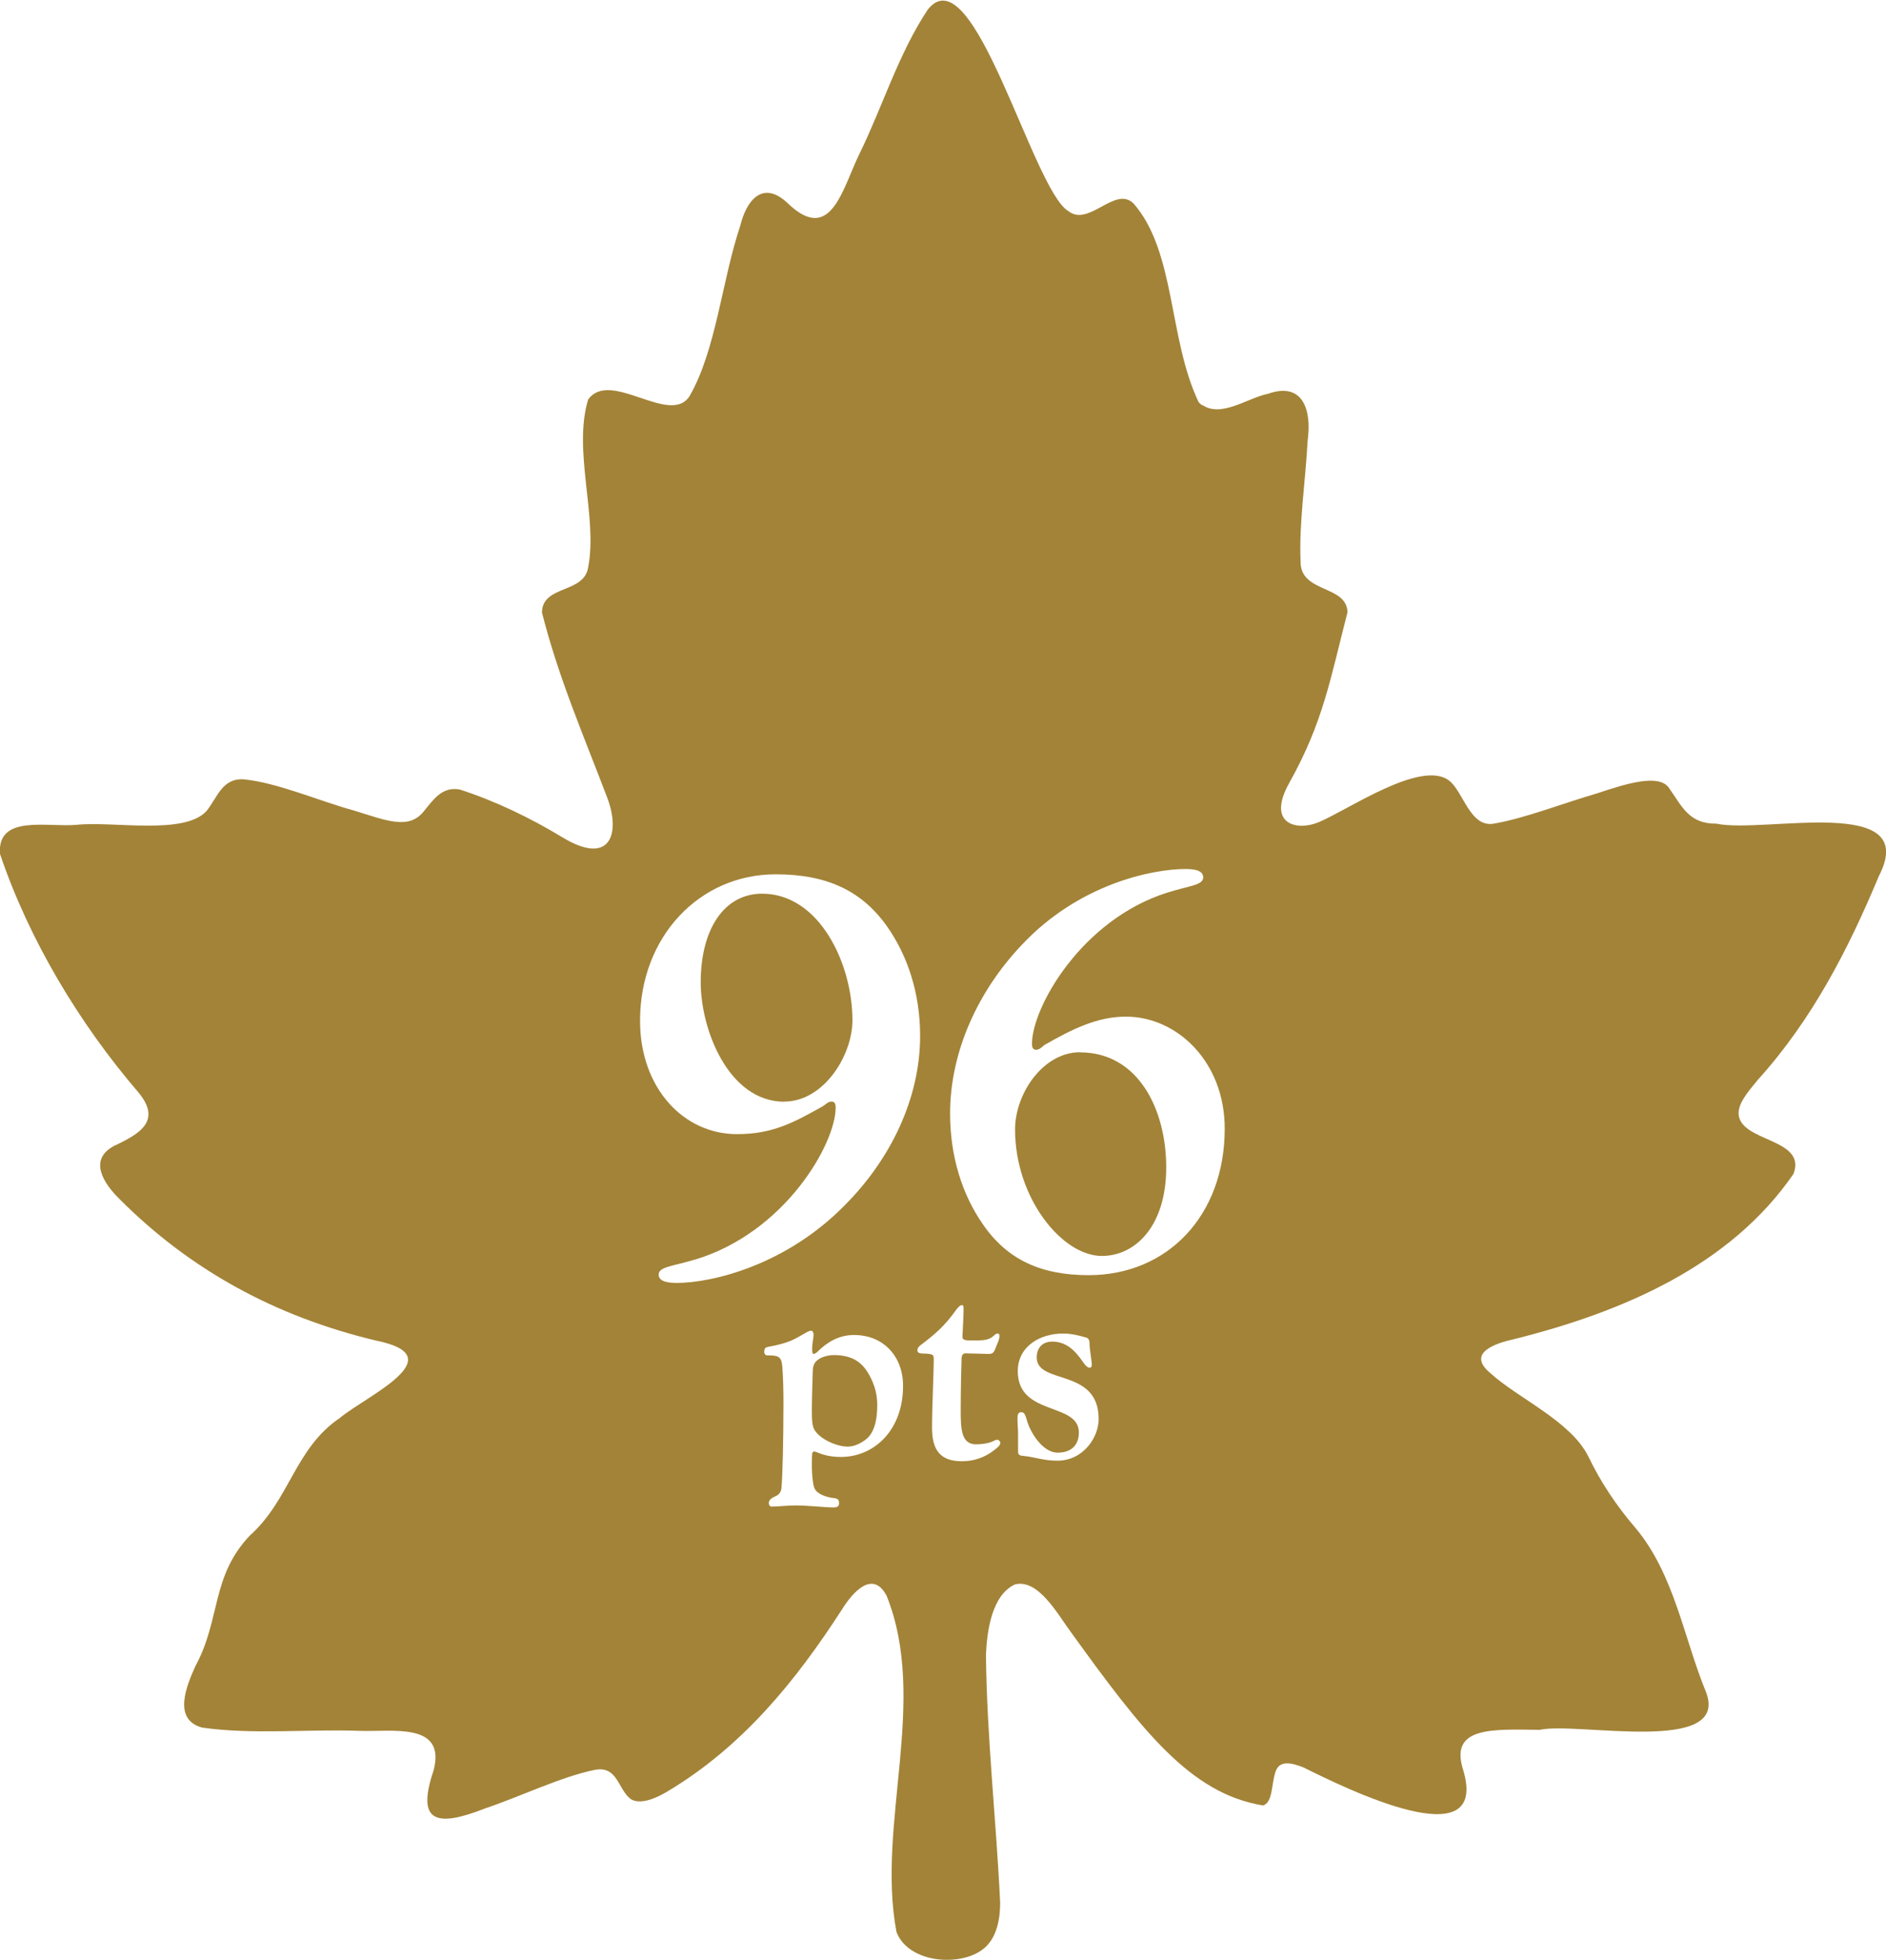 <?xml version="1.0" encoding="UTF-8"?> <svg xmlns="http://www.w3.org/2000/svg" xmlns:xlink="http://www.w3.org/1999/xlink" id="Layer_2" data-name="Layer 2" viewBox="0 0 131.51 136.6"><defs><style> .cls-1 { fill: none; } .cls-2 { filter: url(#outer-glow-1); } .cls-3 { fill: #a38337; } .cls-4 { fill: #fff; } .cls-5 { clip-path: url(#clippath); } </style><clipPath id="clippath"><path class="cls-1" d="M83.81,28.21c1.34.94,3.16-.47,4.6-.76,2.45-.87,3.07,1.14,2.77,3.27-.15,2.85-.61,5.74-.49,8.44-.01,2.19,3.23,1.6,3.27,3.52-1.19,4.58-1.67,7.62-4.06,11.89-1.61,2.87.52,3.39,2.07,2.73,2.1-.89,7.06-4.33,9.04-2.92,1.03.74,1.48,3.37,3.2,3.02,2.14-.37,4.89-1.45,7.15-2.1,2.08-.7,4.27-1.36,4.99-.42.94,1.33,1.41,2.55,3.34,2.53,3.27.71,14.3-2.1,11.32,3.66-2.12,5.07-4.63,9.99-8.46,14.22-.54.68-1.3,1.49-1.32,2.28,0,2.06,4.79,1.72,3.83,4.25-4.4,6.39-11.86,9.61-19.45,11.51-1.32.29-3.36.96-1.72,2.35,1.95,1.79,5.64,3.36,6.87,5.85.86,1.79,1.98,3.46,3.3,4.99,2.7,3.24,3.35,7.66,4.9,11.42,1.69,4.42-9.01,2.05-11.59,2.63-3.21-.03-6.25-.26-5.38,2.68,2.05,6.47-8.26,1.35-11.1-.06-.71-.27-1.65-.58-1.94.28-.3.8-.18,2.18-.88,2.37-5.06-.82-8.44-5.21-13.41-12.1-.87-1.16-2.26-3.74-3.9-3.3-1.6.75-1.94,3.23-2.01,4.9.06,5.77.72,11.55.99,17.28,0,1.11-.22,2.32-.99,3.06-1.48,1.45-5.37,1.25-6.24-1.02-1.41-7.52,2.25-16.12-.69-23.44-.97-1.83-2.37-.23-3.11.96-3.25,5.03-6.95,9.56-12.13,12.66-.78.48-1.93.99-2.61.55-.9-.7-.9-2.33-2.49-2.03-2.31.46-5.27,1.89-7.66,2.69-3.34,1.31-4.84,1.03-3.58-2.67.87-3.38-2.92-2.65-5.21-2.74-3.58-.13-7.42.28-10.95-.23-2.05-.57-1.08-2.9-.45-4.29,1.77-3.26,1.08-6.25,3.8-9.1,2.79-2.5,3.12-6.06,6.27-8.19,1.81-1.52,8.07-4.29,2.48-5.4-6.96-1.67-12.91-4.9-17.86-9.87-1.1-1.08-2.18-2.74-.35-3.7,1.83-.85,3.3-1.76,1.69-3.71C5.53,71.34,2.03,65.52,0,59.52c-.21-2.78,3.32-1.84,5.34-2.03,2.56-.27,7.5.74,9.06-.96.76-.94,1.08-2.3,2.59-2.21,2.33.22,5.29,1.52,7.71,2.18,2.22.68,3.84,1.39,4.89,0,.66-.8,1.25-1.69,2.47-1.47,2.48.8,4.91,1.97,7.17,3.34,3.4,2.05,4.03-.35,3.12-2.75-1.67-4.4-3.39-8.33-4.56-12.93.03-1.93,2.92-1.3,3.22-3.13.69-3.53-1.08-8.13,0-11.71,1.54-2.15,5.68,1.85,7.06-.22,1.87-3.22,2.27-8.1,3.55-11.9.42-1.73,1.54-3.21,3.28-1.59,3.04,2.95,3.83-.97,5.04-3.44,1.62-3.31,2.72-6.98,4.76-10.04,3.18-3.99,7.31,12.57,9.79,14.05,1.44,1.14,3.26-1.79,4.55-.53,2.95,3.37,2.42,9.4,4.54,13.85l.23.22Z"></path></clipPath><filter id="outer-glow-1" x=".57" y="16.74" width="129" height="133" filterUnits="userSpaceOnUse"><feOffset dx="0" dy="0"></feOffset><feGaussianBlur result="blur" stdDeviation="14.4"></feGaussianBlur><feFlood flood-color="#350404" flood-opacity=".85"></feFlood><feComposite in2="blur" operator="in"></feComposite><feComposite in="SourceGraphic"></feComposite></filter></defs><g id="Layer_2-2" data-name="Layer 2"><g class="cls-5"><path class="cls-3" d="M83.81,28.21c1.34.94,3.16-.47,4.6-.76,2.45-.87,3.07,1.14,2.77,3.27-.15,2.85-.61,5.74-.49,8.44-.01,2.19,3.23,1.6,3.27,3.52-1.19,4.58-1.67,7.62-4.06,11.89-1.61,2.87.52,3.39,2.07,2.73,2.1-.89,7.06-4.33,9.04-2.92,1.03.74,1.48,3.37,3.2,3.02,2.14-.37,4.89-1.45,7.15-2.1,2.08-.7,4.27-1.36,4.99-.42.94,1.33,1.41,2.55,3.34,2.53,3.27.71,14.3-2.1,11.32,3.66-2.12,5.07-4.63,9.99-8.46,14.22-.54.68-1.3,1.49-1.32,2.28,0,2.06,4.79,1.72,3.83,4.25-4.4,6.39-11.86,9.61-19.45,11.51-1.32.29-3.36.96-1.72,2.35,1.95,1.79,5.64,3.36,6.87,5.85.86,1.79,1.98,3.46,3.3,4.99,2.7,3.24,3.35,7.66,4.9,11.42,1.69,4.42-9.01,2.05-11.59,2.63-3.21-.03-6.25-.26-5.38,2.68,2.05,6.47-8.26,1.35-11.1-.06-.71-.27-1.65-.58-1.94.28-.3.8-.18,2.18-.88,2.37-5.06-.82-8.44-5.21-13.41-12.1-.87-1.16-2.26-3.74-3.9-3.3-1.6.75-1.94,3.23-2.01,4.9.06,5.77.72,11.55.99,17.28,0,1.11-.22,2.32-.99,3.06-1.48,1.45-5.37,1.25-6.24-1.02-1.41-7.52,2.25-16.12-.69-23.44-.97-1.83-2.37-.23-3.11.96-3.25,5.03-6.95,9.56-12.13,12.66-.78.48-1.93.99-2.61.55-.9-.7-.9-2.33-2.49-2.03-2.31.46-5.27,1.89-7.66,2.69-3.34,1.31-4.84,1.03-3.58-2.67.87-3.38-2.92-2.65-5.21-2.74-3.58-.13-7.42.28-10.95-.23-2.05-.57-1.08-2.9-.45-4.29,1.77-3.26,1.08-6.25,3.8-9.1,2.79-2.5,3.12-6.06,6.27-8.19,1.81-1.52,8.07-4.29,2.48-5.4-6.96-1.67-12.91-4.9-17.86-9.87-1.1-1.08-2.18-2.74-.35-3.7,1.83-.85,3.3-1.76,1.69-3.71C5.53,71.34,2.03,65.52,0,59.52c-.21-2.78,3.32-1.84,5.34-2.03,2.56-.27,7.5.74,9.06-.96.76-.94,1.08-2.3,2.59-2.21,2.33.22,5.29,1.52,7.71,2.18,2.22.68,3.84,1.39,4.89,0,.66-.8,1.25-1.69,2.47-1.47,2.48.8,4.91,1.97,7.17,3.34,3.4,2.05,4.03-.35,3.12-2.75-1.67-4.4-3.39-8.33-4.56-12.93.03-1.93,2.92-1.3,3.22-3.13.69-3.53-1.08-8.13,0-11.71,1.54-2.15,5.68,1.85,7.06-.22,1.87-3.22,2.27-8.1,3.55-11.9.42-1.73,1.54-3.21,3.28-1.59,3.04,2.95,3.83-.97,5.04-3.44,1.62-3.31,2.72-6.98,4.76-10.04,3.18-3.99,7.31,12.57,9.79,14.05,1.44,1.14,3.26-1.79,4.55-.53,2.95,3.37,2.42,9.4,4.54,13.85l.23.22Z"></path><g class="cls-2"><path class="cls-4" d="M48.48,87.79c6.26-1.89,9.79-8.07,9.79-10.59,0-.21-.04-.42-.29-.42s-.46.25-.63.34c-2.02,1.13-3.49,1.93-5.96,1.93-3.74,0-6.76-3.23-6.76-7.9,0-5.88,4.16-10.21,9.45-10.21,3.44,0,5.92,1.05,7.73,3.57,1.47,2.06,2.35,4.71,2.35,7.69,0,4.41-2.1,8.61-5.17,11.72-4.16,4.29-9.37,5.5-11.8,5.5-1.05,0-1.26-.29-1.26-.59,0-.55,1.09-.59,2.56-1.05ZM54.69,76.78c2.73,0,4.75-3.19,4.75-5.67,0-3.95-2.31-8.82-6.3-8.82-2.65,0-4.28,2.48-4.28,6.18,0,3.28,1.93,8.32,5.84,8.32Z"></path><path class="cls-4" d="M81.41,62.21c-6.01,1.89-9.45,8.02-9.45,10.54,0,.21.04.42.29.42s.46-.25.59-.34c1.97-1.13,3.7-1.97,5.67-1.97,3.57,0,6.89,3.15,6.89,7.81,0,6.05-3.99,10.21-9.49,10.21-3.28,0-5.67-1.05-7.39-3.57-1.43-2.06-2.27-4.71-2.27-7.69,0-4.41,2.02-8.61,4.96-11.72,3.99-4.28,9.12-5.33,11.47-5.33,1.01,0,1.22.29,1.22.59,0,.55-1.05.59-2.48,1.05ZM75.32,73.34c-2.6,0-4.54,2.9-4.54,5.38,0,4.79,3.28,8.82,6.05,8.82,2.35,0,4.49-2.1,4.49-6.17s-1.97-8.02-6.01-8.02Z"></path><path class="cls-4" d="M53.61,104.77c0-.22.18-.36.46-.48.24-.1.4-.3.42-.58.08-.82.14-3.46.14-5.9,0-.98-.02-1.72-.08-2.56-.06-.7-.26-.78-1.06-.78-.14,0-.2-.14-.2-.22,0-.3.1-.34.3-.38.58-.1,1.12-.24,1.56-.42.72-.32,1.18-.7,1.4-.7.1,0,.18.12.18.26,0,.26-.1.6-.1,1.06,0,.2.04.3.1.3s.18-.06.26-.14c.64-.64,1.46-1.18,2.56-1.18,2.08,0,3.42,1.52,3.42,3.54,0,3.16-2.08,4.96-4.32,4.96-.6,0-1.12-.08-1.72-.34-.06-.02-.12-.04-.16-.04-.06,0-.12.04-.14.16-.02.18-.02.78-.02.88,0,.5.06,1.12.14,1.4.12.5.78.7,1.2.78.3.06.56,0,.56.38,0,.28-.2.3-.46.3-.44,0-1.7-.14-2.54-.14-.66,0-1.24.08-1.7.08-.12,0-.2-.1-.2-.24ZM56.99,94.81c-.28.22-.32.52-.32.88-.02.74-.06,1.76-.06,2.58,0,.3,0,.68.04.94.04.26.1.38.16.48.42.66,1.58,1.14,2.3,1.14.54,0,1.14-.34,1.46-.68.44-.5.6-1.26.6-2.24,0-.88-.28-1.64-.68-2.28-.52-.82-1.24-1.18-2.36-1.18-.32,0-.84.1-1.14.36Z"></path><path class="cls-4" d="M65.11,94.81c0-.36,0-.42-.5-.46-.3-.02-.64.04-.64-.24,0-.14.08-.22.18-.32,1.08-.82,1.72-1.36,2.54-2.52.16-.2.26-.3.38-.3.1,0,.12.02.12.32,0,.32-.06,1.62-.08,1.86,0,.2.08.28.56.28.82,0,1.12,0,1.46-.2.22-.14.26-.28.44-.28.08,0,.12.04.12.18,0,.22-.12.46-.2.66-.2.54-.26.58-.6.58-.22,0-1.14-.04-1.56-.04-.16,0-.26.08-.28.34-.02.6-.06,2.26-.06,3.7,0,1.26.06,2.3,1.06,2.3.32,0,.74-.04,1.06-.16.22-.08.3-.16.42-.16s.22.12.22.22c0,.18-.2.34-.5.56-.58.44-1.32.72-2.18.72-1.54,0-2.08-.82-2.08-2.34,0-1.42.12-3.88.12-4.7Z"></path><path class="cls-4" d="M70.99,99.95c0-.34-.04-.62-.04-1.08,0-.22.02-.44.26-.44.22,0,.28.18.4.58.22.8,1.08,2.24,2.14,2.24.98,0,1.48-.56,1.48-1.4,0-2.14-4.26-1.12-4.26-4.28,0-1.76,1.6-2.62,3.12-2.62.6,0,1.02.1,1.66.28.14.04.22.18.22.36,0,.46.16,1.24.16,1.52,0,.12-.02.22-.16.22-.12,0-.28-.14-.44-.38-.56-.82-1.18-1.44-2.16-1.44-.72,0-1.08.48-1.08,1.1,0,1.94,4.32.7,4.32,4.3,0,1.28-1.08,2.9-2.88,2.9-1,0-1.54-.26-2.44-.34-.24-.02-.3-.14-.3-.26v-1.26Z"></path></g></g></g></svg> 